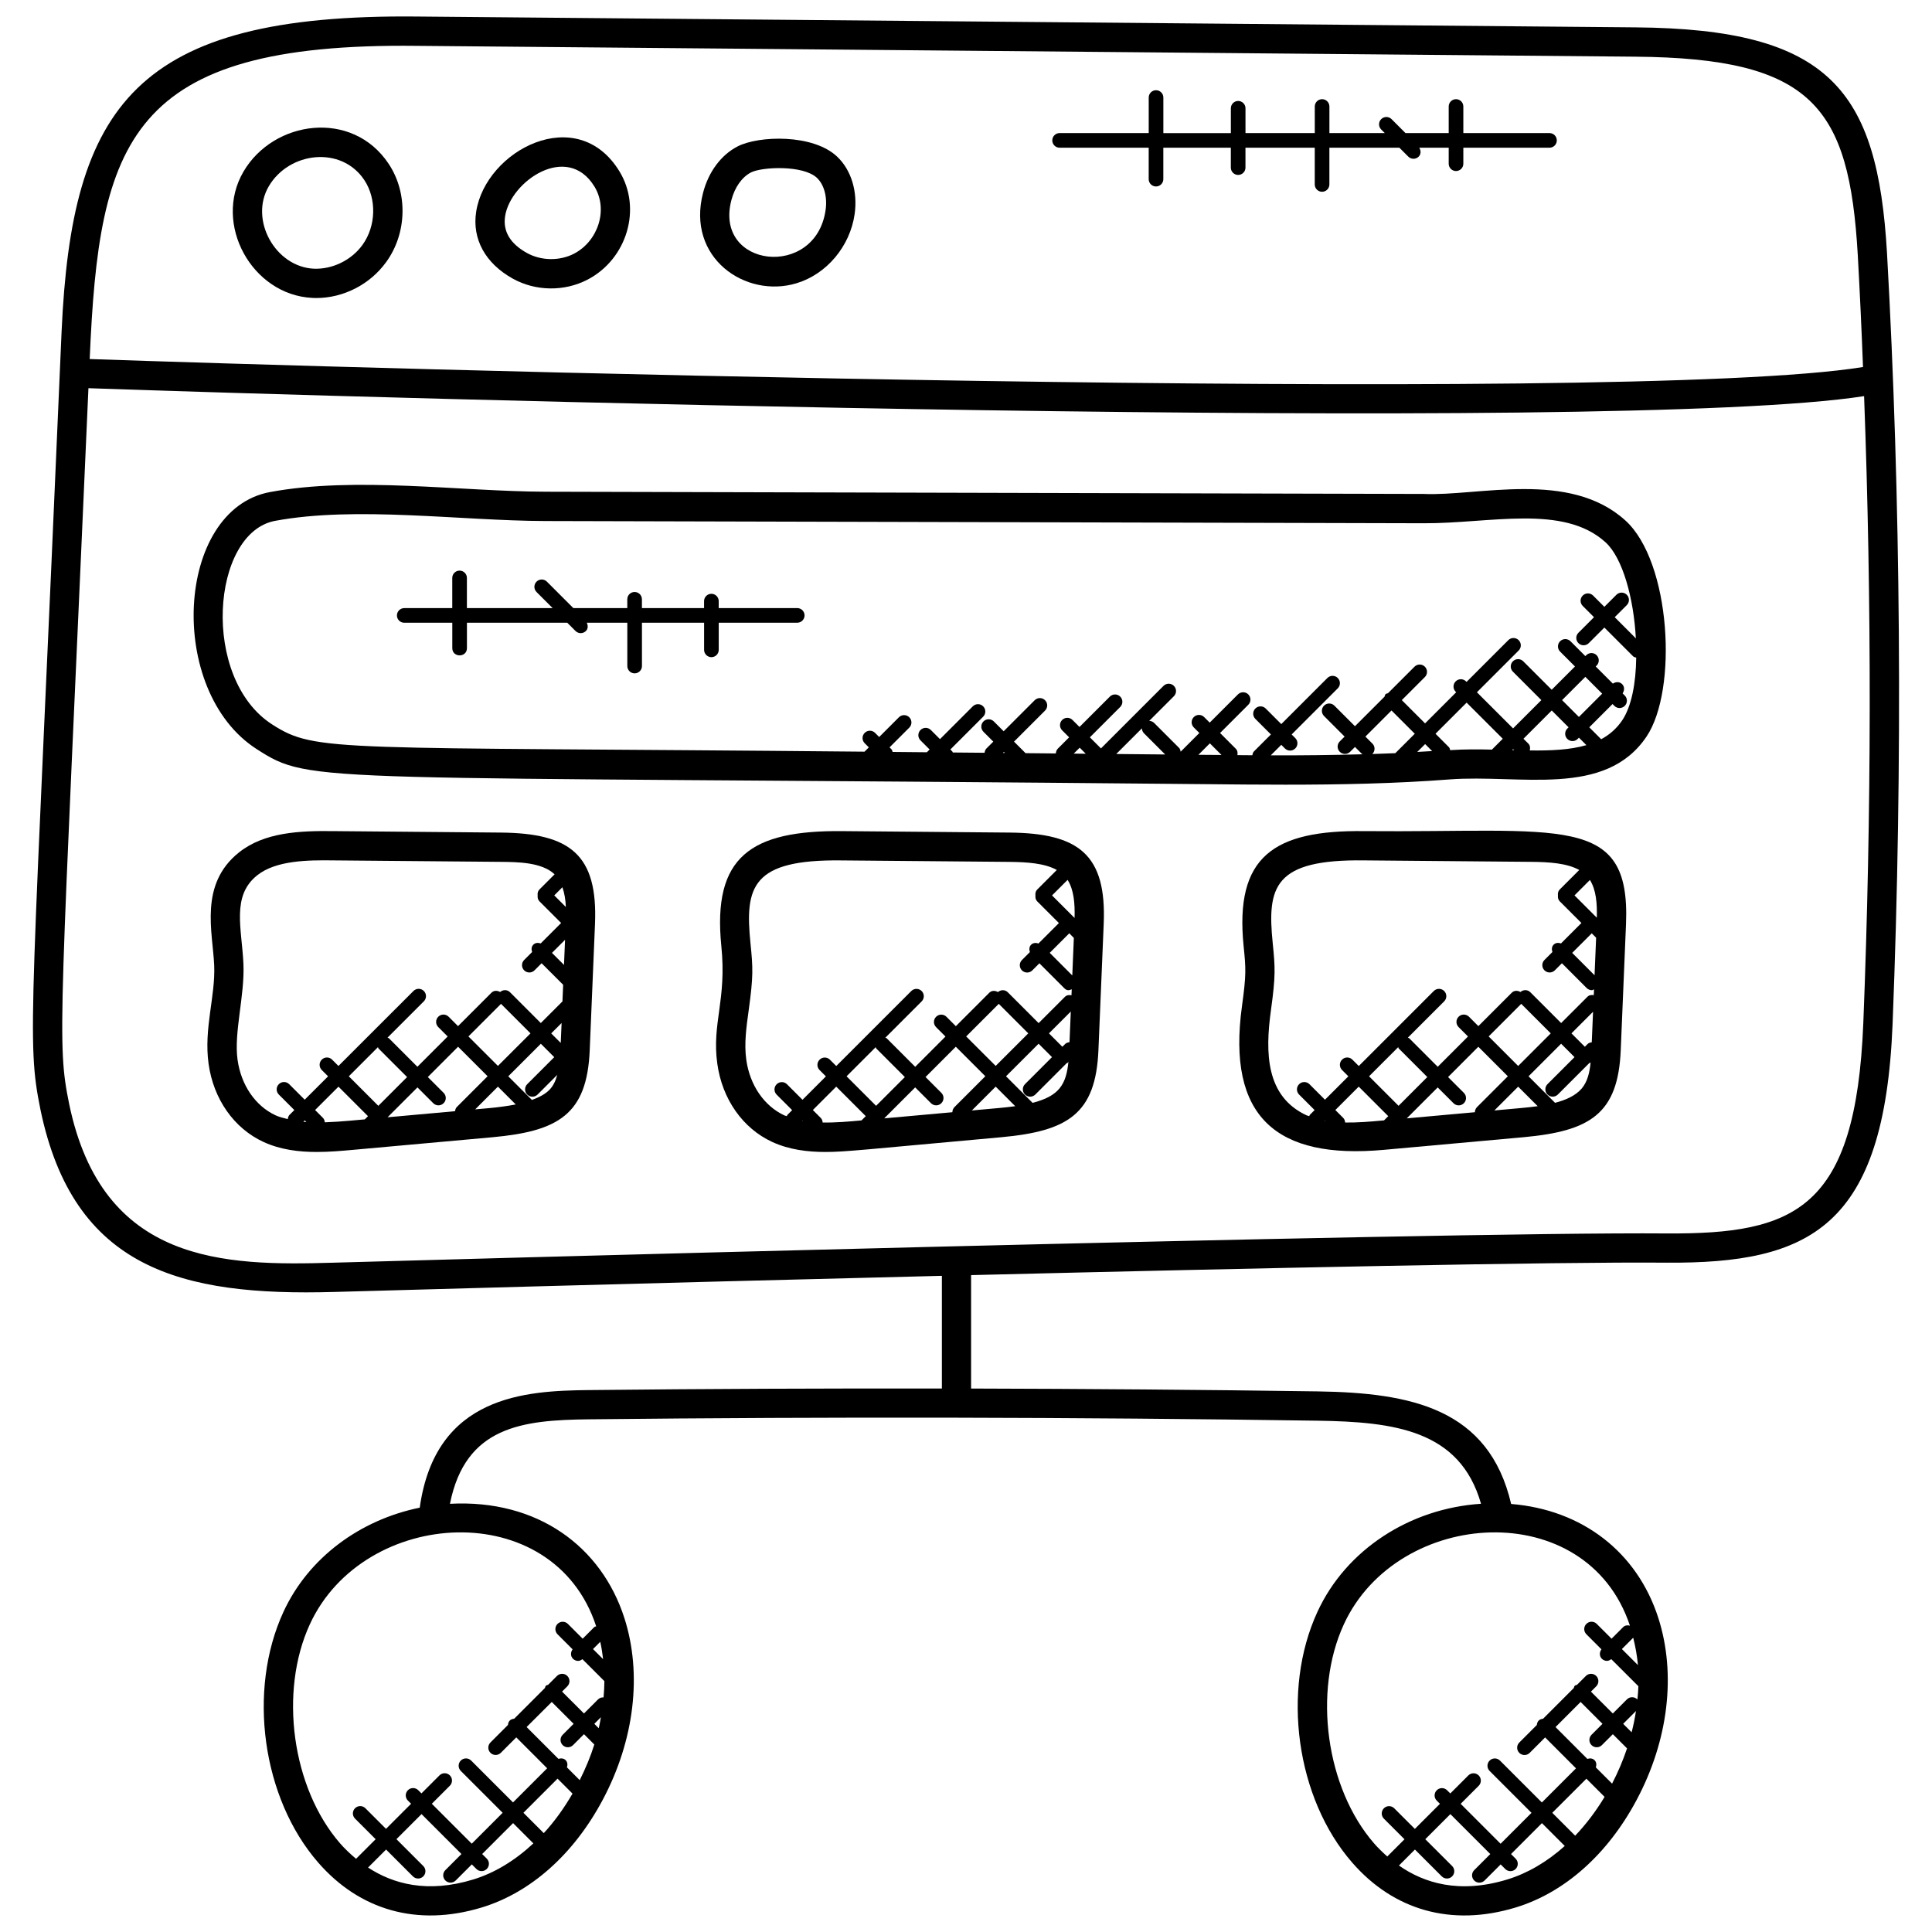 <svg id="Layer_1" enable-background="new 0 0 66 66" height="512" viewBox="0 0 66 66" width="512" xmlns="http://www.w3.org/2000/svg"><g><g><path d="m56.93 43.135c4.885.031 7.442-1.192 7.723-8.139v-.001c.355-8.974.278-17.997-.19-26.35-.324-5.578-1.963-7.655-8.595-7.71l-41.61-.37c-9.654-.102-11.807 3.055-12.154 10.759-1.019 23.738-1.211 24.166-.72 26.593 1.129 5.42 4.792 6.368 10.034 6.218.776-.022 10.412-.295 20.758-.551v3.85c-4.033-.006-8.066.01-12.071.053-2.149.024-5.229.179-5.766 4.017-2.043.417-3.803 1.711-4.656 3.56-1.238 2.685-.728 6.368 1.189 8.566 1.412 1.621 3.379 2.201 5.583 1.533 1.672-.509 3.14-1.813 4.131-3.671 1.087-2.037 1.358-4.304.743-6.22v.001c-.782-2.437-2.963-4.062-5.958-3.901.528-2.649 2.476-2.861 4.744-2.886 8.258-.09 16.633-.074 24.89.047 2.621.039 4.87.317 5.589 2.838-2.431.158-4.61 1.566-5.589 3.693-1.238 2.685-.728 6.368 1.189 8.566 1.412 1.621 3.379 2.201 5.583 1.533 1.672-.509 3.14-1.813 4.131-3.671 1.087-2.036 1.358-4.303.743-6.219-.724-2.255-2.6-3.698-5.028-3.895-.761-3.264-3.423-3.798-6.604-3.846-3.93-.057-7.887-.087-11.845-.097v-3.875c9.809-.241 20.017-.458 23.756-.425zm-40.767 21.072c-1.567.478-2.739.148-3.589-.409l.615-.615.917.917c.049.049.113.073.177.073s.128-.024.177-.073c.098-.098.098-.256 0-.354l-.917-.917.857-.857 1.364 1.364-.55.55c-.098.098-.098.256 0 .354.049.049.113.073.177.073s.128-.024.177-.073l.55-.55.157.157c.049.049.113.073.177.073s.128-.024.177-.073c.098-.098.098-.256 0-.354l-.157-.157 1.056-1.056.693.693c-.626.584-1.326 1.012-2.058 1.234zm2.413-1.585-.695-.695 1.166-1.166.511.511c-.29.499-.617.955-.982 1.35zm.273-4.481.747.747-.374.374c-.098.098-.098.256 0 .354.049.049.113.073.177.073s.128-.024.177-.073l.374-.374.353.353c-.129.411-.299.817-.499 1.217l-.436-.436c.027-.086.023-.178-.045-.246s-.16-.071-.246-.045l-1.087-1.087zm1.605.898-.151-.151.225-.225c-.022.126-.044.251-.074.376zm.052-2.952c.043.194.074.392.097.592l-.345-.345zm-.139-.53c-.022.011-.048.009-.066.027l-.396.396-.505-.505c-.098-.098-.256-.098-.354 0s-.098.256 0 .354l.515.515c-.073.098-.076.233.013.322.049.049.113.073.177.073.053 0 .101-.027.145-.06l.751.751c-.001.184-.012.369-.028.555-.068-.003-.136.016-.188.068l-.482.482-.748-.748.18-.18c.098-.098.098-.256 0-.354s-.256-.098-.354 0l-.303.303c-.025.012-.055.01-.076.031s-.02.051-.031.076l-1.051 1.051c-.054.006-.109.021-.151.062s-.056.096-.062.151l-.598.598c-.098.098-.098.256 0 .354.049.049.113.073.177.073s.128-.024.177-.073l.528-.528 1.055 1.056-1.166 1.166-1.43-1.43c-.098-.098-.256-.098-.354 0s-.098.256 0 .354l1.43 1.43-1.056 1.056-1.364-1.364.616-.616c.098-.098.098-.256 0-.354s-.256-.098-.354 0l-.616.616-.109-.109c-.098-.098-.256-.098-.354 0s-.098.256 0 .354l.109.109-.857.857-.704-.704c-.098-.098-.256-.098-.354 0s-.098.256 0 .354l.704.704-.669.669c-.202-.169-.387-.345-.542-.523-1.646-1.89-2.101-5.18-1.035-7.492 1.847-3.999 8.326-4.385 9.78.073zm31.119 8.65c-1.633.497-2.839.122-3.696-.478l.546-.546.917.917c.049.049.113.073.177.073s.128-.024.177-.073c.098-.098.098-.256 0-.354l-.917-.916.857-.857 1.364 1.364-.55.55c-.098.098-.098.256 0 .354.049.049.113.073.177.073s.128-.024.177-.073l.55-.55.157.157c.049.049.113.073.177.073s.128-.024.177-.073c.098-.098.098-.256 0-.354l-.157-.157 1.056-1.056.78.78c-.603.54-1.273.935-1.969 1.146zm2.324-1.497-.782-.782 1.166-1.165.621.621c-.297.492-.634.938-1.005 1.326zm.186-4.569.747.747-.374.374c-.098.098-.098.256 0 .354.049.049.113.073.177.073s.128-.024.177-.073l.374-.374.479.479c.002.002.005.001.007.003-.136.408-.307.812-.512 1.207l-.555-.555c.027-.086.024-.178-.044-.246s-.16-.071-.246-.044l-1.087-1.087zm1.743 1.036-.289-.289.437-.437c-.036.242-.086.484-.148.726zm.054-3.23c.075.305.134.615.161.935l-.548-.548zm-.112-.413c-.082-.02-.168-.014-.232.05l-.396.396-.506-.506c-.098-.098-.256-.098-.354 0s-.098.256 0 .354l.515.515c-.073.098-.076.233.013.322.049.049.113.073.177.073.053 0 .101-.027.145-.06l.927.926c-.005.152-.019.305-.034.459-.003-.003-.001-.008-.004-.01-.098-.098-.256-.098-.354 0l-.482.482-.747-.747.181-.181c.098-.098.098-.256 0-.354s-.256-.098-.354 0l-.303.303c-.026.012-.056.011-.077.032s-.02.051-.032.077l-1.05 1.05c-.054.006-.109.021-.151.063s-.056.097-.063.151l-.598.598c-.098.098-.098.256 0 .354.049.049.113.073.177.073s.128-.024.177-.073l.528-.528 1.055 1.056-1.166 1.166-1.431-1.431c-.098-.098-.256-.098-.354 0s-.098.256 0 .354l1.431 1.431-1.056 1.056-1.364-1.364.616-.616c.098-.098.098-.256 0-.354s-.256-.098-.354 0l-.616.616-.109-.109c-.098-.098-.256-.098-.354 0s-.098.256 0 .354l.109.109-.857.857-.704-.704c-.098-.098-.256-.098-.354 0s-.098.256 0 .354l.704.704-.588.588c-.163-.145-.316-.293-.447-.443-1.646-1.89-2.101-5.18-1.035-7.492 1.839-3.982 8.296-4.396 9.771.049zm-41.432-53.968 41.61.37c6.057.05 7.311 1.704 7.605 6.768.071 1.281.131 2.554.179 3.834-8.246 1.335-52.179.019-60.579-.273.32-7.448 1.316-10.815 11.185-10.699zm-2.861 41.569c-3.734.112-7.89.044-9.025-5.419-.431-2.128-.308-2.496.658-24.455 9.274.324 52.176 1.593 60.659.271.263 7.036.258 14.239-.027 21.425-.258 6.376-2.342 7.203-6.717 7.179-7.877-.065-44.012.956-45.548.999z"/></g><g><path d="m10.669 10.177c.045.003.089.004.134.004.93 0 1.836-.463 2.39-1.229.711-.98.746-2.36.085-3.354-1.241-1.87-3.932-1.494-4.961.266-1.047 1.789.29 4.212 2.352 4.313zm-1.489-3.81c.693-1.185 2.48-1.397 3.265-.217.428.645.402 1.576-.062 2.216-.379.524-1.027.84-1.665.813-1.317-.066-2.204-1.671-1.538-2.812z"/></g><g><path d="m17.522 9.521c.779.431 1.756.444 2.549.032 1.349-.702 1.864-2.428 1.092-3.696-1.444-2.37-4.571-.721-4.896 1.373-.146.934.312 1.769 1.255 2.291zm2.787-3.145c.478.788.121 1.862-.699 2.29-.49.254-1.12.246-1.604-.021-.579-.32-.831-.744-.75-1.263.184-1.188 2.124-2.53 3.053-1.006z"/></g><g><path d="m27.215 9.675c1.029-.313 1.825-1.263 1.981-2.363.108-.767-.114-1.499-.595-1.958-.826-.786-2.684-.722-3.402-.353-.562.289-.992.864-1.179 1.578-.588 2.231 1.455 3.627 3.195 3.096zm-2.229-2.841c.116-.44.36-.784.67-.944.37-.19 1.784-.26 2.254.188.244.233.357.652.294 1.094-.335 2.378-3.829 1.981-3.218-.338z"/></g><g><path d="m55.524 17.779c-1.911-1.731-5.02-.824-6.883-.905l-29.993-.076c-2.939-.009-6.507-.532-9.426.012-3.231.601-3.547 6.796-.454 8.78 1.909 1.225 1.652.905 32.4 1.198.906.009 1.821.018 2.742.018 1.86 0 3.744-.036 5.613-.18 2.405-.18 5.309.639 6.724-1.462 1.071-1.589.839-5.971-.723-7.385zm-21.263 7.942.034-.034.034.034zm4.748-.839c.003.06.023.119.068.165l.727.727-1.672-.016zm-2.328.863.203-.203.207.207zm4.259.04.391-.391.397.397c-.183-.002-.368-.003-.549-.004zm5.943-.383-.239-.239.892-.892.795.795-.665.664c-.264.012-.528.021-.792.029.002-.002.006-.001.008-.003.099-.098.099-.257.001-.354zm1.802.017.239.239c-.169.011-.338.019-.508.029zm.855.207c-.012-.035-.014-.073-.042-.101l-.459-.459 1.063-1.063 1.235 1.234-.371.371c-.474-.012-.952-.014-1.426.018zm2.15-.036.035.035c-.023-.001-.045-.001-.068-.002zm.569.046c.021-.083.015-.17-.049-.234l-.166-.165.966-.966.575.575-.043.043c-.098.098-.098.256 0 .354s.256.098.354 0l.043-.043.255.255c-.557.162-1.215.191-1.935.181zm1.104-1.719.795-.795.575.575-.795.795zm2.056.688c-.194.288-.438.496-.72.648l-.407-.407.795-.795.063.063c.098.098.256.098.354 0s.098-.256 0-.354l-.074-.074c.069-.098.072-.229-.016-.316-.087-.087-.218-.084-.316-.016l-.586-.586.031-.031c.098-.098.098-.256 0-.354s-.256-.098-.354 0l-.031.031-.508-.508c-.098-.098-.256-.098-.354 0s-.098.256 0 .354l.508.508-.795.795-.972-.972c-.098-.098-.256-.098-.354 0s-.098.256 0 .354l.972.972-.966.966-1.235-1.234 1.426-1.426c.098-.098.098-.256 0-.354s-.256-.098-.354 0l-1.426 1.426-.018-.018c-.098-.098-.256-.098-.354 0s-.098.256 0 .354l.018.018-1.063 1.063-.795-.795.788-.788c.098-.098.098-.256 0-.354s-.256-.098-.354 0l-.906.906c-.028.012-.06.011-.083.034s-.022.055-.034.083l-1.011 1.011-.703-.703c-.098-.098-.256-.098-.354 0s-.098.256 0 .354l.703.703-.165.165c-.098.098-.098.256 0 .354s.256.098.354 0l.165-.165.239.239c.008.008.019.005.027.011-1.05.028-2.1.04-3.143.037l.36-.36.124.124c.098.098.256.098.354 0s.098-.256 0-.354l-.124-.124 1.575-1.575c.098-.098.098-.256 0-.354s-.256-.098-.354 0l-1.575 1.575-.532-.532c-.098-.098-.256-.098-.354 0s-.098.256 0 .354l.532.532-.581.58c-.036.036-.044.084-.054.13-.171-.001-.34-.003-.51-.004.014-.078.005-.158-.056-.219l-.536-.537.964-.964c.098-.098.098-.256 0-.354s-.256-.098-.354 0l-.964.964-.19-.19c-.098-.098-.256-.098-.354 0s-.098.256 0 .354l.19.19-.638.638c-.01-.046-.018-.093-.054-.129l-.855-.855c-.046-.046-.105-.065-.165-.068l.842-.842c.098-.098.098-.256 0-.354s-.256-.098-.354 0l-2.137 2.137-.379-.379 1.037-1.037c.098-.098.098-.256 0-.354s-.256-.098-.354 0l-1.037 1.037-.239-.239c-.098-.098-.256-.098-.354 0s-.098.256 0 .354l.239.239-.385.385c-.046.046-.066.106-.069.166l-1.035-.01-.394-.394 1.06-1.06c.098-.098.098-.256 0-.354s-.256-.098-.354 0l-1.06 1.06-.336-.336c-.098-.098-.256-.098-.354 0s-.098.256 0 .354l.336.336-.238.238c-.039.039-.052.092-.059.143l-1.087-.01c-.007-.01-.005-.024-.014-.033l-.069-.069 1.121-1.121c.098-.098.098-.256 0-.354s-.256-.098-.354 0l-1.121 1.121-.312-.312c-.098-.098-.256-.098-.354 0s-.098.256 0 .354l.312.312-.094.094-1.171-.011c-.012-.03-.012-.063-.036-.088l-.068-.068.674-.674c.098-.098.098-.256 0-.354s-.256-.098-.354 0l-.674.674-.141-.141c-.098-.098-.256-.098-.354 0s-.098.256 0 .354l.141.141-.147.147c-18.163-.173-18.722.041-20.234-.929-2.45-1.572-2.084-6.549.097-6.956 2.765-.515 6.314-.003 9.239.006l29.993.076c2.276.011 4.77-.661 6.215.647.594.537.967 1.926 1.04 3.285l-.722-.723.412-.412c.098-.098.098-.256 0-.354s-.256-.098-.354 0l-.412.412-.385-.385c-.098-.098-.256-.098-.354 0s-.098.256 0 .354l.385.385-.532.532c-.098.098-.098.256 0 .354s.256.098.354 0l.532-.532.983.983c.029.029.068.032.105.043-.009.873-.162 1.673-.477 2.141z"/></g><g><path d="m17.104 28.442-5.722-.05c-1.147-.014-2.354.038-3.219.729-1.369 1.092-.895 2.719-.846 3.854.047 1.054-.359 2.159-.192 3.363.167 1.21.869 2.208 1.875 2.672.581.268 1.212.343 1.82.343.429 0 .846-.037 1.225-.071l4.777-.432c2.248-.206 3.233-.774 3.324-2.977l.18-4.305c.101-2.376-.85-3.105-3.222-3.126zm2.052 7.186-.326-.326.355-.354zm.111-2.665-.411-.411.447-.447zm-.333-2.375.279-.279c.07.205.109.431.117.675zm-10.819 5.613c-.129-.934.249-2.189.201-3.271-.054-1.213-.417-2.321.47-3.028.647-.517 1.755-.52 2.586-.51l5.722.05c.603.005 1.419.014 1.852.426l-.517.517c-.056.056-.071.13-.062.203-.008.073.006.147.062.203l.74.74-.698.698c-.087-.029-.182-.027-.251.042s-.072.164-.042.251l-.272.272c-.098.098-.098.256 0 .354s.256.098.354 0l.242-.242.736.736-.024.568-.739.739-1.054-1.054c-.093-.093-.238-.091-.336-.007-.096-.055-.214-.058-.296.024l-1.142 1.142-.321-.321c-.098-.098-.256-.098-.354 0s-.098.256 0 .354l.321.321-1.034 1.034-.975-.975c-.013-.013-.032-.01-.046-.019l1.241-1.241c.098-.098.098-.256 0-.354s-.256-.098-.354 0l-2.563 2.562-.216-.216c-.098-.098-.256-.098-.354 0s-.098.256 0 .354l.216.216-.799.798-.53-.53c-.098-.098-.256-.098-.354 0s-.098.256 0 .354l.53.53-.164.164c-.04.04-.053.093-.06.145-.142-.036-.286-.068-.415-.128-.693-.321-1.18-1.032-1.301-1.901zm7.43 1.759-2.305.208 1.021-1.021.54.54c.098.098.256.098.354 0s.098-.256 0-.354l-.54-.54 1.034-1.035 1.008 1.008-1.054 1.054c-.039.04-.05.091-.058.14zm-2.626-.189-1.003-1.003.996-.996c.009.015.006.034.019.046l.976.976-.984.984c-.003-.001-.002-.005-.004-.007zm3.083-2.365 1.113-1.113 1.008 1.008-1.113 1.112zm-5.535 2.924c-.035-.002-.068-.007-.103-.01l.046-.046zm1.487-.045c-.269.024-.561.044-.858.055-.006-.054-.021-.109-.062-.15l-.27-.27.799-.798 1.003 1.003c.002.002.006.001.008.003l-.111.111zm4.778-.432-.499.045.777-.777.609.609c-.291.055-.592.096-.887.123zm1.44-.277-.809-.808 1.113-1.112.458.458-.923.923c-.098.098-.098.256 0 .354s.256.098.354 0l.671-.672c-.115.418-.296.647-.864.857z"/></g><g><path d="m34.483 28.442-5.722-.05c-3.098-.026-4.429.859-4.119 3.929.188 1.853-.33 2.633-.138 4.017.167 1.209.869 2.208 1.875 2.672.581.268 1.212.343 1.82.343.681 0 1.284-.077 6.001-.503 2.276-.208 3.234-.793 3.324-2.977l.18-4.305c.102-2.376-.849-3.105-3.221-3.126zm2.226 2.917-.77-.77.532-.531c.216.342.252.813.238 1.301zm-.025.682-.053 1.282-.771-.772.668-.668zm-.298 3.624-.094.094-.458-.458.746-.746-.044 1.047c-.054.008-.109.022-.15.063zm-10.892.536c-.076-.547.001-1.104.083-1.694.159-1.155.147-1.434.06-2.286-.195-1.931.043-2.867 3.115-2.828l5.722.05c.605.005 1.21.045 1.628.276l-.668.668c-.056.056-.071.13-.062.203-.008.073.006.147.062.203l.74.74-.698.698c-.087-.029-.182-.027-.251.042s-.072.164-.042.251l-.272.272c-.098.098-.098.256 0 .354s.256.098.354 0l.242-.242.847.848c.102.102.168.073.258.04l-.009.205c-.08-.017-.163-.009-.225.053l-.897.897-1.054-1.054c-.093-.093-.238-.091-.336-.007-.096-.055-.214-.058-.296.024l-1.142 1.142-.321-.321c-.098-.098-.256-.098-.354 0s-.098.256 0 .354l.321.321-1.034 1.034-.975-.975c-.013-.013-.032-.01-.046-.019l1.241-1.241c.098-.098.098-.256 0-.354s-.256-.098-.354 0l-2.563 2.562-.216-.216c-.098-.098-.256-.098-.354 0s-.098.256 0 .354l.216.216-.799.799-.53-.53c-.098-.098-.256-.098-.354 0s-.098.256 0 .354l.53.53-.163.163c-.012.012-.009.029-.018.043-.026-.011-.057-.013-.082-.025-.696-.324-1.183-1.035-1.304-1.904zm7.04 1.794-2.328.21 1.058-1.058.54.54c.098.098.256.098.354 0s.098-.256 0-.354l-.54-.54 1.034-1.035 1.008 1.008-1.054 1.054c-.048.05-.071.113-.072.175zm-2.611-.224-1.003-1.003.996-.996c.009.015.006.034.019.046l.976.976-.984.984c-.003-.001-.002-.005-.004-.007zm3.083-2.365 1.113-1.113 1.008 1.008-1.113 1.112zm-5.591 2.868.014.014c-.008-.001-.017-.001-.026-.003zm.688.073c-.005-.057-.022-.114-.065-.157l-.27-.27.799-.799 1.003 1.003c.002.002.006.001.008.003l-.148.148c-.437.04-.887.079-1.327.072zm6.008-.494-.911.082.814-.814.668.668c-.19.026-.383.047-.571.064zm1.164-.178-.908-.908 1.113-1.112.458.458-.923.923c-.098.098-.098.256 0 .354s.256.098.354 0l1.071-1.071c.013-.009.029-.006.041-.017s.008-.028.017-.041l.002-.002c-.075.795-.323 1.183-1.225 1.416z"/></g><g><path d="m46.603 28.392c-3.089-.037-4.429.862-4.119 3.93.078.769.093.966-.056 2.047-.523 3.801 1.19 5.241 4.838 4.912l4.777-.432c2.276-.208 3.234-.793 3.324-2.977l.18-4.306c.157-3.803-2.197-3.115-8.944-3.174zm7.947 2.959-.763-.763.527-.527c.214.341.249.807.236 1.29zm-.024.683-.054 1.282-.764-.764.668-.668zm-.291 3.631-.094.094-.458-.458.738-.738-.044 1.043c-.051.008-.103.02-.142.059zm-10.817-1.16c.162-1.176.145-1.442.06-2.285-.195-1.926.04-2.867 3.116-2.828l5.722.05c.607.005 1.215.045 1.633.278l-.665.665c-.056.056-.071.13-.062.203-.008.073.006.147.062.203l.74.74-.698.698c-.087-.029-.182-.027-.251.042s-.072.164-.042.251l-.272.272c-.098.098-.098.256 0 .354s.256.098.354 0l.242-.242.847.848c.049.049.113.073.177.073.027 0 .048-.022.073-.03l-.008.199c-.078-.014-.158-.004-.218.056l-.897.897-1.054-1.054c-.093-.093-.238-.091-.336-.007-.096-.055-.214-.058-.296.024l-1.142 1.142-.321-.321c-.098-.098-.256-.098-.354 0s-.098.256 0 .354l.321.321-1.034 1.035-.975-.975c-.013-.013-.032-.01-.046-.019l1.241-1.241c.098-.098.098-.256 0-.354s-.256-.098-.354 0l-2.563 2.563-.218-.218c-.098-.098-.256-.098-.354 0s-.098.256 0 .354l.216.216-.799.799-.53-.53c-.098-.098-.256-.098-.354 0s-.098.256 0 .354l.53.53-.163.163c-.012.012-.009.031-.019.045-.029-.012-.061-.015-.089-.027-1.402-.648-1.421-2.143-1.22-3.598zm6.966 3.49-2.327.21 1.057-1.057.54.54c.098.098.256.098.354 0s.098-.256 0-.354l-.54-.54 1.034-1.035 1.008 1.008-1.054 1.054c-.048.048-.071.111-.072.174zm-2.612-.224-1.003-1.003.996-.996c.009.015.006.034.019.046l.975.975-.984.985c-.002-.001-.001-.005-.003-.007zm3.083-2.365 1.113-1.113 1.008 1.009-1.113 1.113zm-5.591 2.868.015.015c-.009-.002-.018-.001-.027-.003zm.688.073c-.005-.057-.022-.113-.065-.157l-.27-.27.799-.799 1.003 1.003c.002.002.006.001.008.003l-.147.147-.104.009c-.381.035-.804.07-1.224.064zm6-.494-.902.082.813-.813.667.667c-.193.026-.388.047-.578.064zm1.171-.179-.906-.906 1.113-1.113.458.458-.923.923c-.098.098-.098.256 0 .354s.256.098.354 0l1.071-1.071c.013-.009.029-.006.041-.017.005-.005.003-.013.008-.018-.036.363-.11.668-.304.9-.208.243-.536.392-.912.49z"/></g><g><path d="m36.197 5.046h3.044v1.074c0 .138.112.25.25.25s.25-.112.25-.25v-1.074h2.306v.68c0 .138.112.25.25.25s.25-.112.25-.25v-.68h2.367v1.255c0 .138.112.25.25.25s.25-.112.25-.25v-1.255h2.391l.305.305c.049.049.113.073.177.073s.128-.024.177-.073c.084-.084.081-.208.02-.305h1.006v.547c0 .138.112.25.25.25s.25-.112.25-.25v-.547h2.943c.138 0 .25-.112.25-.25s-.112-.25-.25-.25h-2.943v-.908c0-.138-.112-.25-.25-.25s-.25.112-.25.25v.908h-1.477l-.475-.476c-.098-.098-.256-.098-.354 0s-.098.256 0 .354l.122.122h-1.891v-.908c0-.138-.112-.25-.25-.25s-.25.112-.25.25v.908h-2.367v-.847c0-.138-.112-.25-.25-.25s-.25.112-.25.25v.848h-2.306v-1.215c0-.138-.112-.25-.25-.25s-.25.112-.25.25v1.214h-3.044c-.138 0-.25.112-.25.25s.111.25.249.25z"/></g><g><path d="m27.234 20.773h-2.682v-.238c0-.138-.112-.25-.25-.25s-.25.112-.25.25v.238h-2.123v-.3c0-.138-.112-.25-.25-.25s-.25.112-.25.25v.3h-1.843l-.903-.903c-.098-.098-.256-.098-.354 0s-.098.256 0 .354l.55.55h-2.929v-1.031c0-.138-.112-.25-.25-.25s-.25.112-.25.25v1.031h-1.64c-.138 0-.25.112-.25.25s.112.25.25.25h1.641v.867c0 .329.5.331.5 0v-.867h3.428l.282.282c.098.098.256.098.354 0 .078-.078.076-.189.03-.282h1.385v1.479c0 .138.112.25.25.25s.25-.112.25-.25v-1.479h2.123v.926c0 .138.112.25.25.25s.25-.112.25-.25v-.927h2.682c.138 0 .25-.112.25-.25s-.113-.25-.251-.25z"/></g></g></svg>